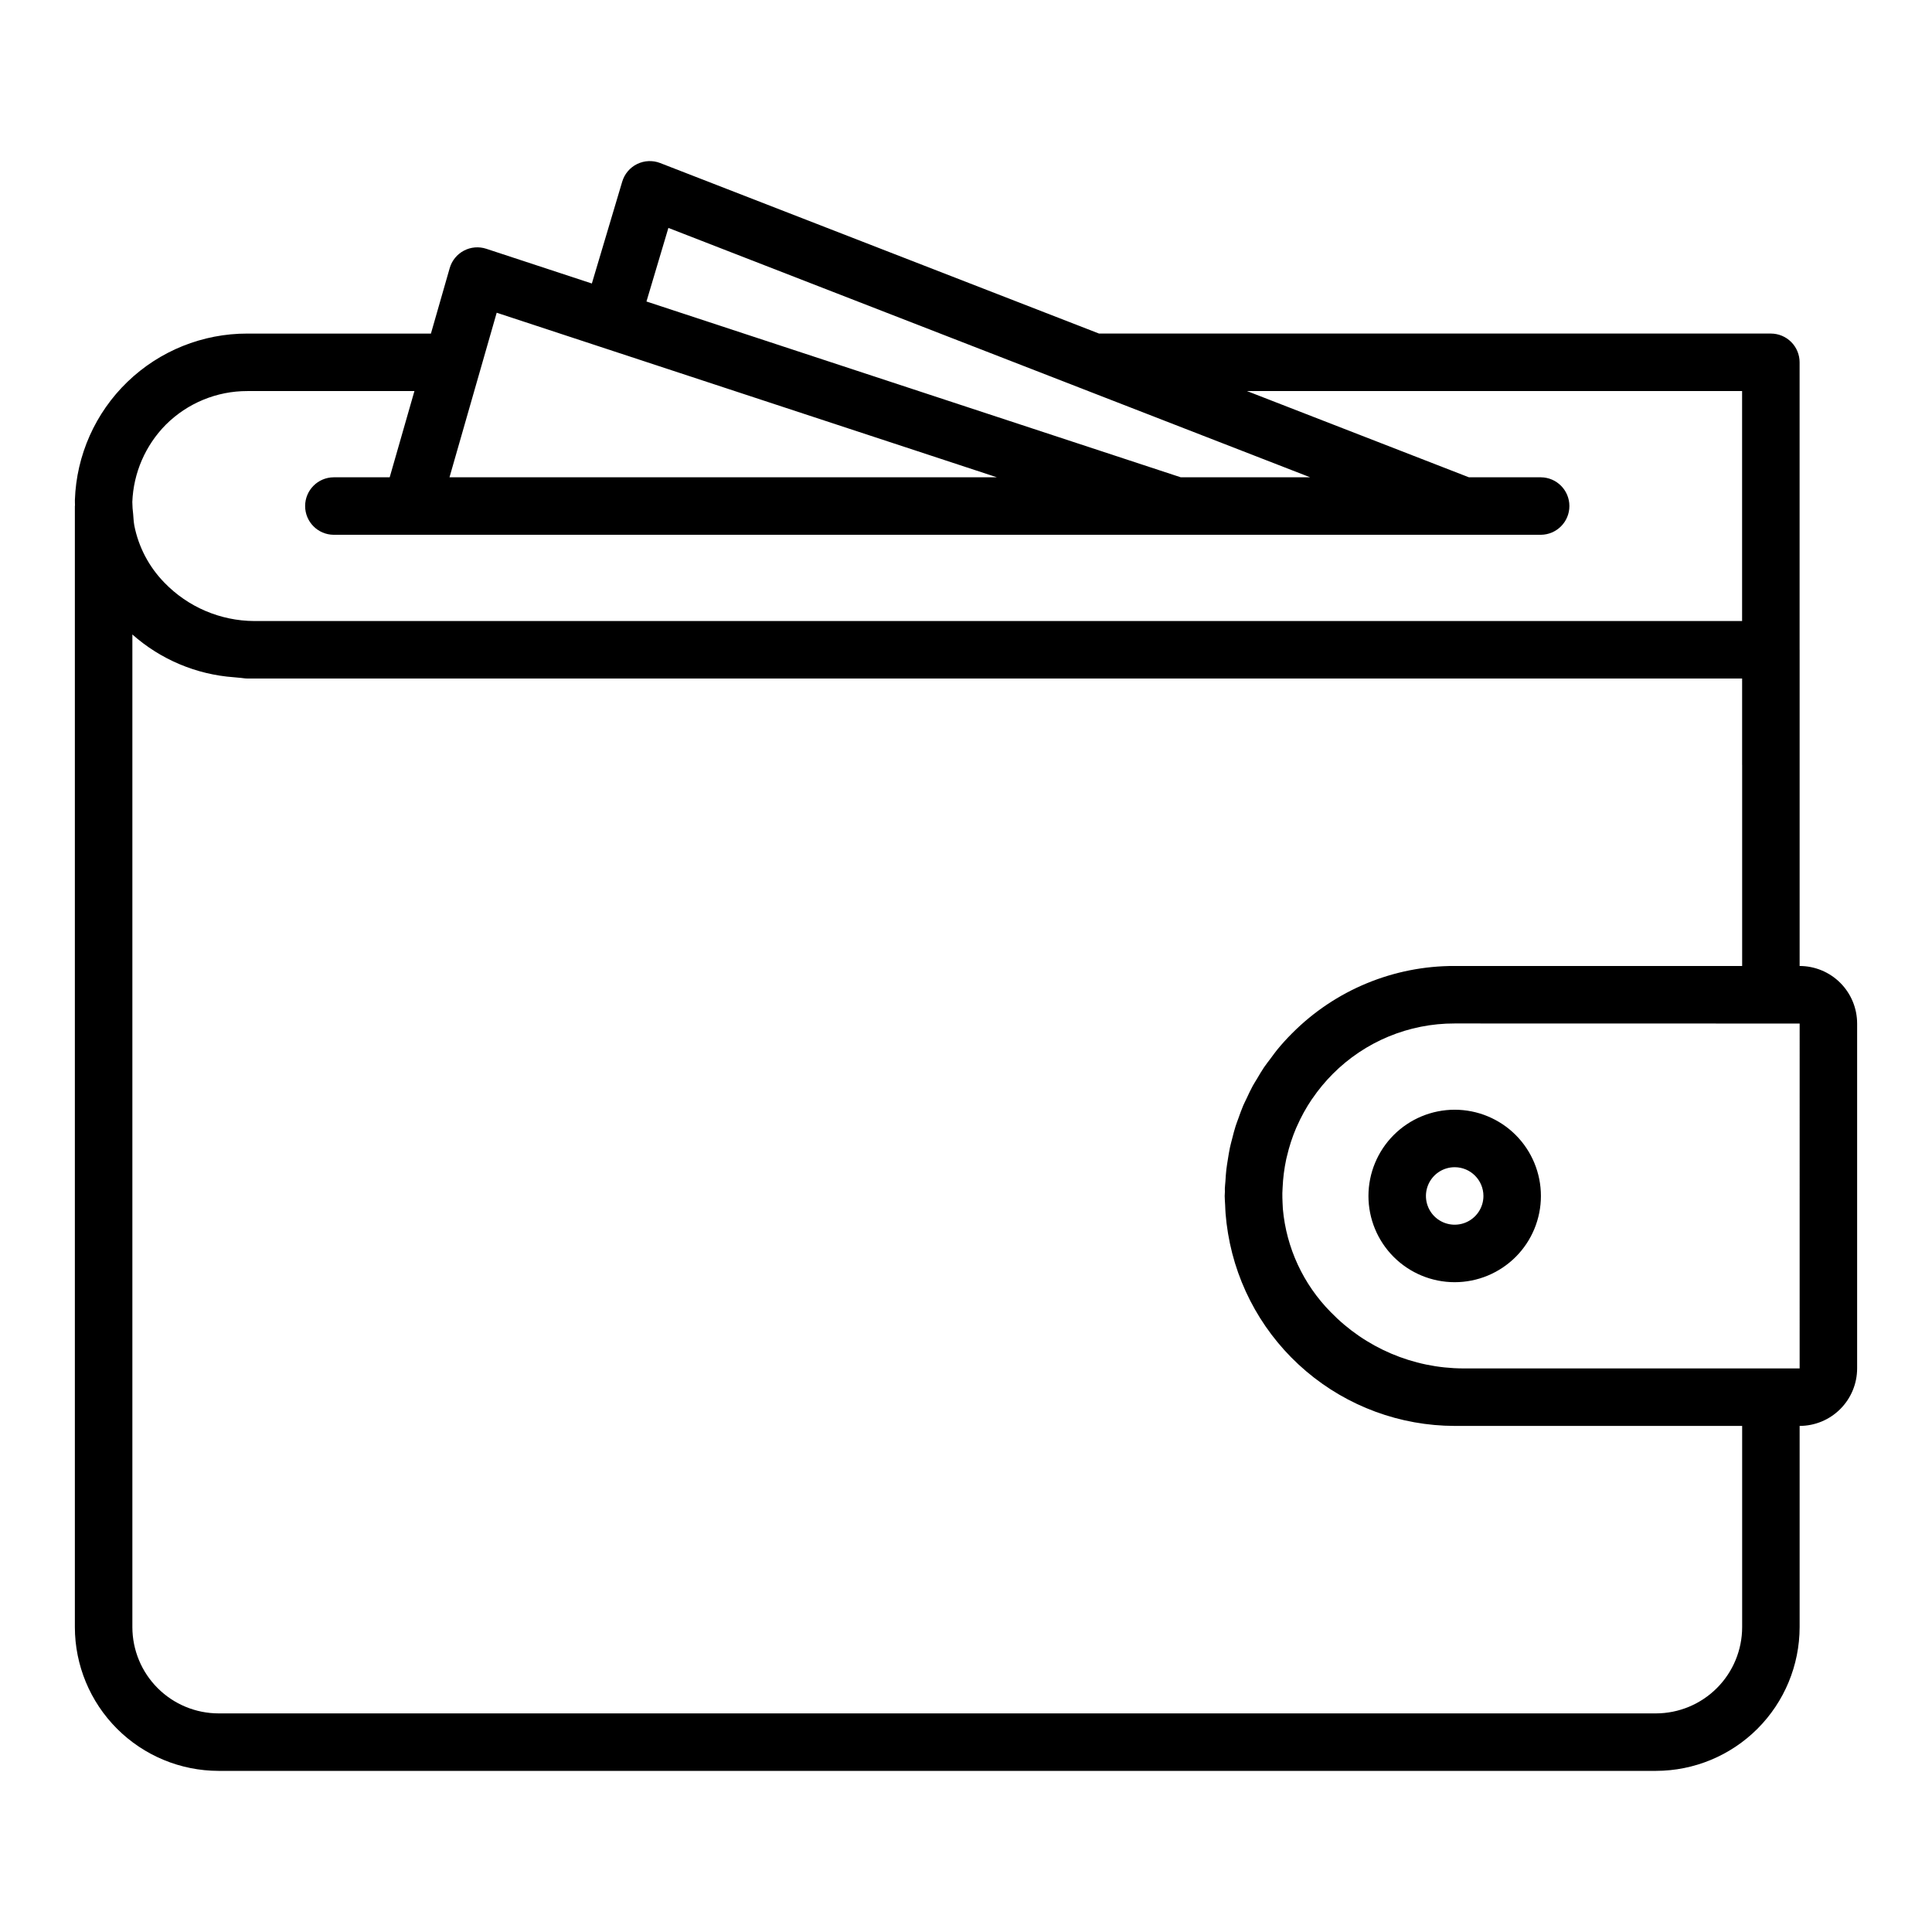<?xml version="1.0" encoding="UTF-8"?>
<!-- The Best Svg Icon site in the world: iconSvg.co, Visit us! https://iconsvg.co -->
<svg fill="#000000" width="800px" height="800px" version="1.1" viewBox="144 144 512 512" xmlns="http://www.w3.org/2000/svg">
 <path d="m620.92 400v-83.801l-0.008-0.035v-76.145c0.004-2.023-0.801-3.961-2.231-5.391-1.426-1.426-3.367-2.231-5.387-2.231h-178.04l-116.3-45.191c-1.984-0.77-4.199-0.672-6.109 0.262s-3.34 2.625-3.949 4.664l-8.047 27-27.977-9.203c-1.965-0.648-4.113-0.469-5.941 0.5-1.832 0.969-3.188 2.641-3.758 4.633l-4.973 17.34h-48.648c-11.848-0.023-23.242 4.562-31.77 12.785s-13.523 19.441-13.934 31.285c-0.016 0.5 0.023 0.988 0.023 1.484 0 0.055-0.031 0.102-0.031 0.156v297.1c0.012 10.098 4.031 19.777 11.172 26.922 7.141 7.141 16.82 11.156 26.918 11.168h380.9c10.098-0.012 19.781-4.027 26.922-11.168 7.141-7.144 11.156-16.824 11.168-26.922v-53.328c4.039-0.004 7.914-1.609 10.77-4.469 2.856-2.856 4.465-6.727 4.469-10.766v-91.418c-0.004-4.039-1.613-7.914-4.469-10.77-2.856-2.856-6.731-4.461-10.77-4.465zm-299.79-195.6 109.71 42.633 0.02 0.008 60.352 23.449h-34.293l-141.6-46.59zm-45.5 22.477 132.55 43.609h-145.06zm-87.691 29.676c5.734-5.719 13.504-8.93 21.605-8.918h44.285l-6.555 22.855h-14.871c-4.176 0.039-7.539 3.438-7.539 7.617 0 4.176 3.363 7.574 7.539 7.617h319.96c4.18-0.043 7.543-3.441 7.543-7.617 0-4.18-3.363-7.578-7.543-7.617h-19.082l-58.816-22.855h131.21v60.945h-394.3c-8.984-0.043-17.57-3.711-23.812-10.176-4.074-4.164-6.844-9.426-7.969-15.141-0.168-0.969-0.227-1.973-0.301-2.973-0.137-1.082-0.215-2.172-0.227-3.262 0.297-7.695 3.461-15 8.875-20.477zm417.75 318.66c-0.008 6.059-2.418 11.867-6.703 16.152-4.285 4.285-10.094 6.695-16.152 6.703h-380.9c-6.062-0.008-11.871-2.418-16.156-6.703-4.285-4.285-6.691-10.094-6.699-16.152v-263.07c7.481 6.633 16.934 10.617 26.906 11.336 0.441 0.051 0.887 0.086 1.328 0.125 0.754 0.035 1.473 0.211 2.238 0.211l396.13-0.004v22.855l0.008 0.035v53.293h-76.18c-16.172-0.047-31.691 6.379-43.094 17.848-1.402 1.398-2.723 2.856-3.965 4.371-0.605 0.734-1.137 1.516-1.707 2.273-0.594 0.793-1.219 1.566-1.773 2.387-0.656 0.965-1.23 1.977-1.824 2.977-0.391 0.652-0.809 1.289-1.172 1.953-0.586 1.074-1.094 2.184-1.613 3.293-0.297 0.637-0.625 1.258-0.902 1.906-0.473 1.109-0.871 2.246-1.277 3.387-0.246 0.688-0.516 1.363-0.738 2.059-0.348 1.094-0.629 2.207-0.91 3.324-0.199 0.781-0.418 1.555-0.586 2.344-0.227 1.051-0.387 2.121-0.559 3.188-0.141 0.883-0.289 1.758-0.395 2.648-0.117 1.023-0.18 2.047-0.242 3.082-0.043 0.648-0.133 1.289-0.156 1.945-0.008 0.289 0.02 0.574 0.016 0.859-0.008 0.371-0.055 0.734-0.055 1.109 0 0.816 0.09 1.609 0.121 2.418 0.035 0.766 0.055 1.527 0.117 2.289 0.133 1.711 0.348 3.391 0.621 5.059l0.027 0.184v-0.008c2.363 14.23 9.695 27.16 20.691 36.496 10.992 9.336 24.941 14.473 39.367 14.5h76.188zm15.234-68.566h-89.207c-13.223-0.059-25.863-5.441-35.07-14.938-7.269-7.359-11.75-17.02-12.672-27.324-0.043-0.57-0.066-1.145-0.086-1.719-0.035-0.828-0.062-1.652-0.051-2.488 0.008-0.461 0.047-0.914 0.066-1.371 0.105-2.562 0.43-5.113 0.965-7.625 0.059-0.266 0.133-0.523 0.195-0.789 0.594-2.559 1.41-5.059 2.438-7.477 0.066-0.156 0.148-0.305 0.219-0.461h-0.004c1.09-2.481 2.398-4.859 3.914-7.106 0.059-0.086 0.129-0.168 0.188-0.25 1.586-2.324 3.387-4.496 5.371-6.488 8.555-8.598 20.191-13.418 32.32-13.383l91.418 0.02zm0-91.418v-0.004l7.617 0.004zm-114.27 45.711c0 6.062 2.406 11.875 6.691 16.16 4.289 4.285 10.102 6.695 16.164 6.695 6.059 0 11.871-2.41 16.16-6.695 4.285-4.285 6.691-10.098 6.691-16.16 0-6.059-2.406-11.875-6.691-16.16-4.289-4.285-10.102-6.691-16.16-6.691-6.062 0.004-11.871 2.414-16.156 6.699-4.281 4.285-6.691 10.094-6.699 16.152zm30.473 0c0 3.082-1.855 5.859-4.703 7.039-2.848 1.18-6.125 0.527-8.305-1.648-2.176-2.18-2.828-5.457-1.648-8.305 1.176-2.848 3.957-4.703 7.039-4.703 4.203 0.004 7.613 3.414 7.617 7.617z"/>
</svg>